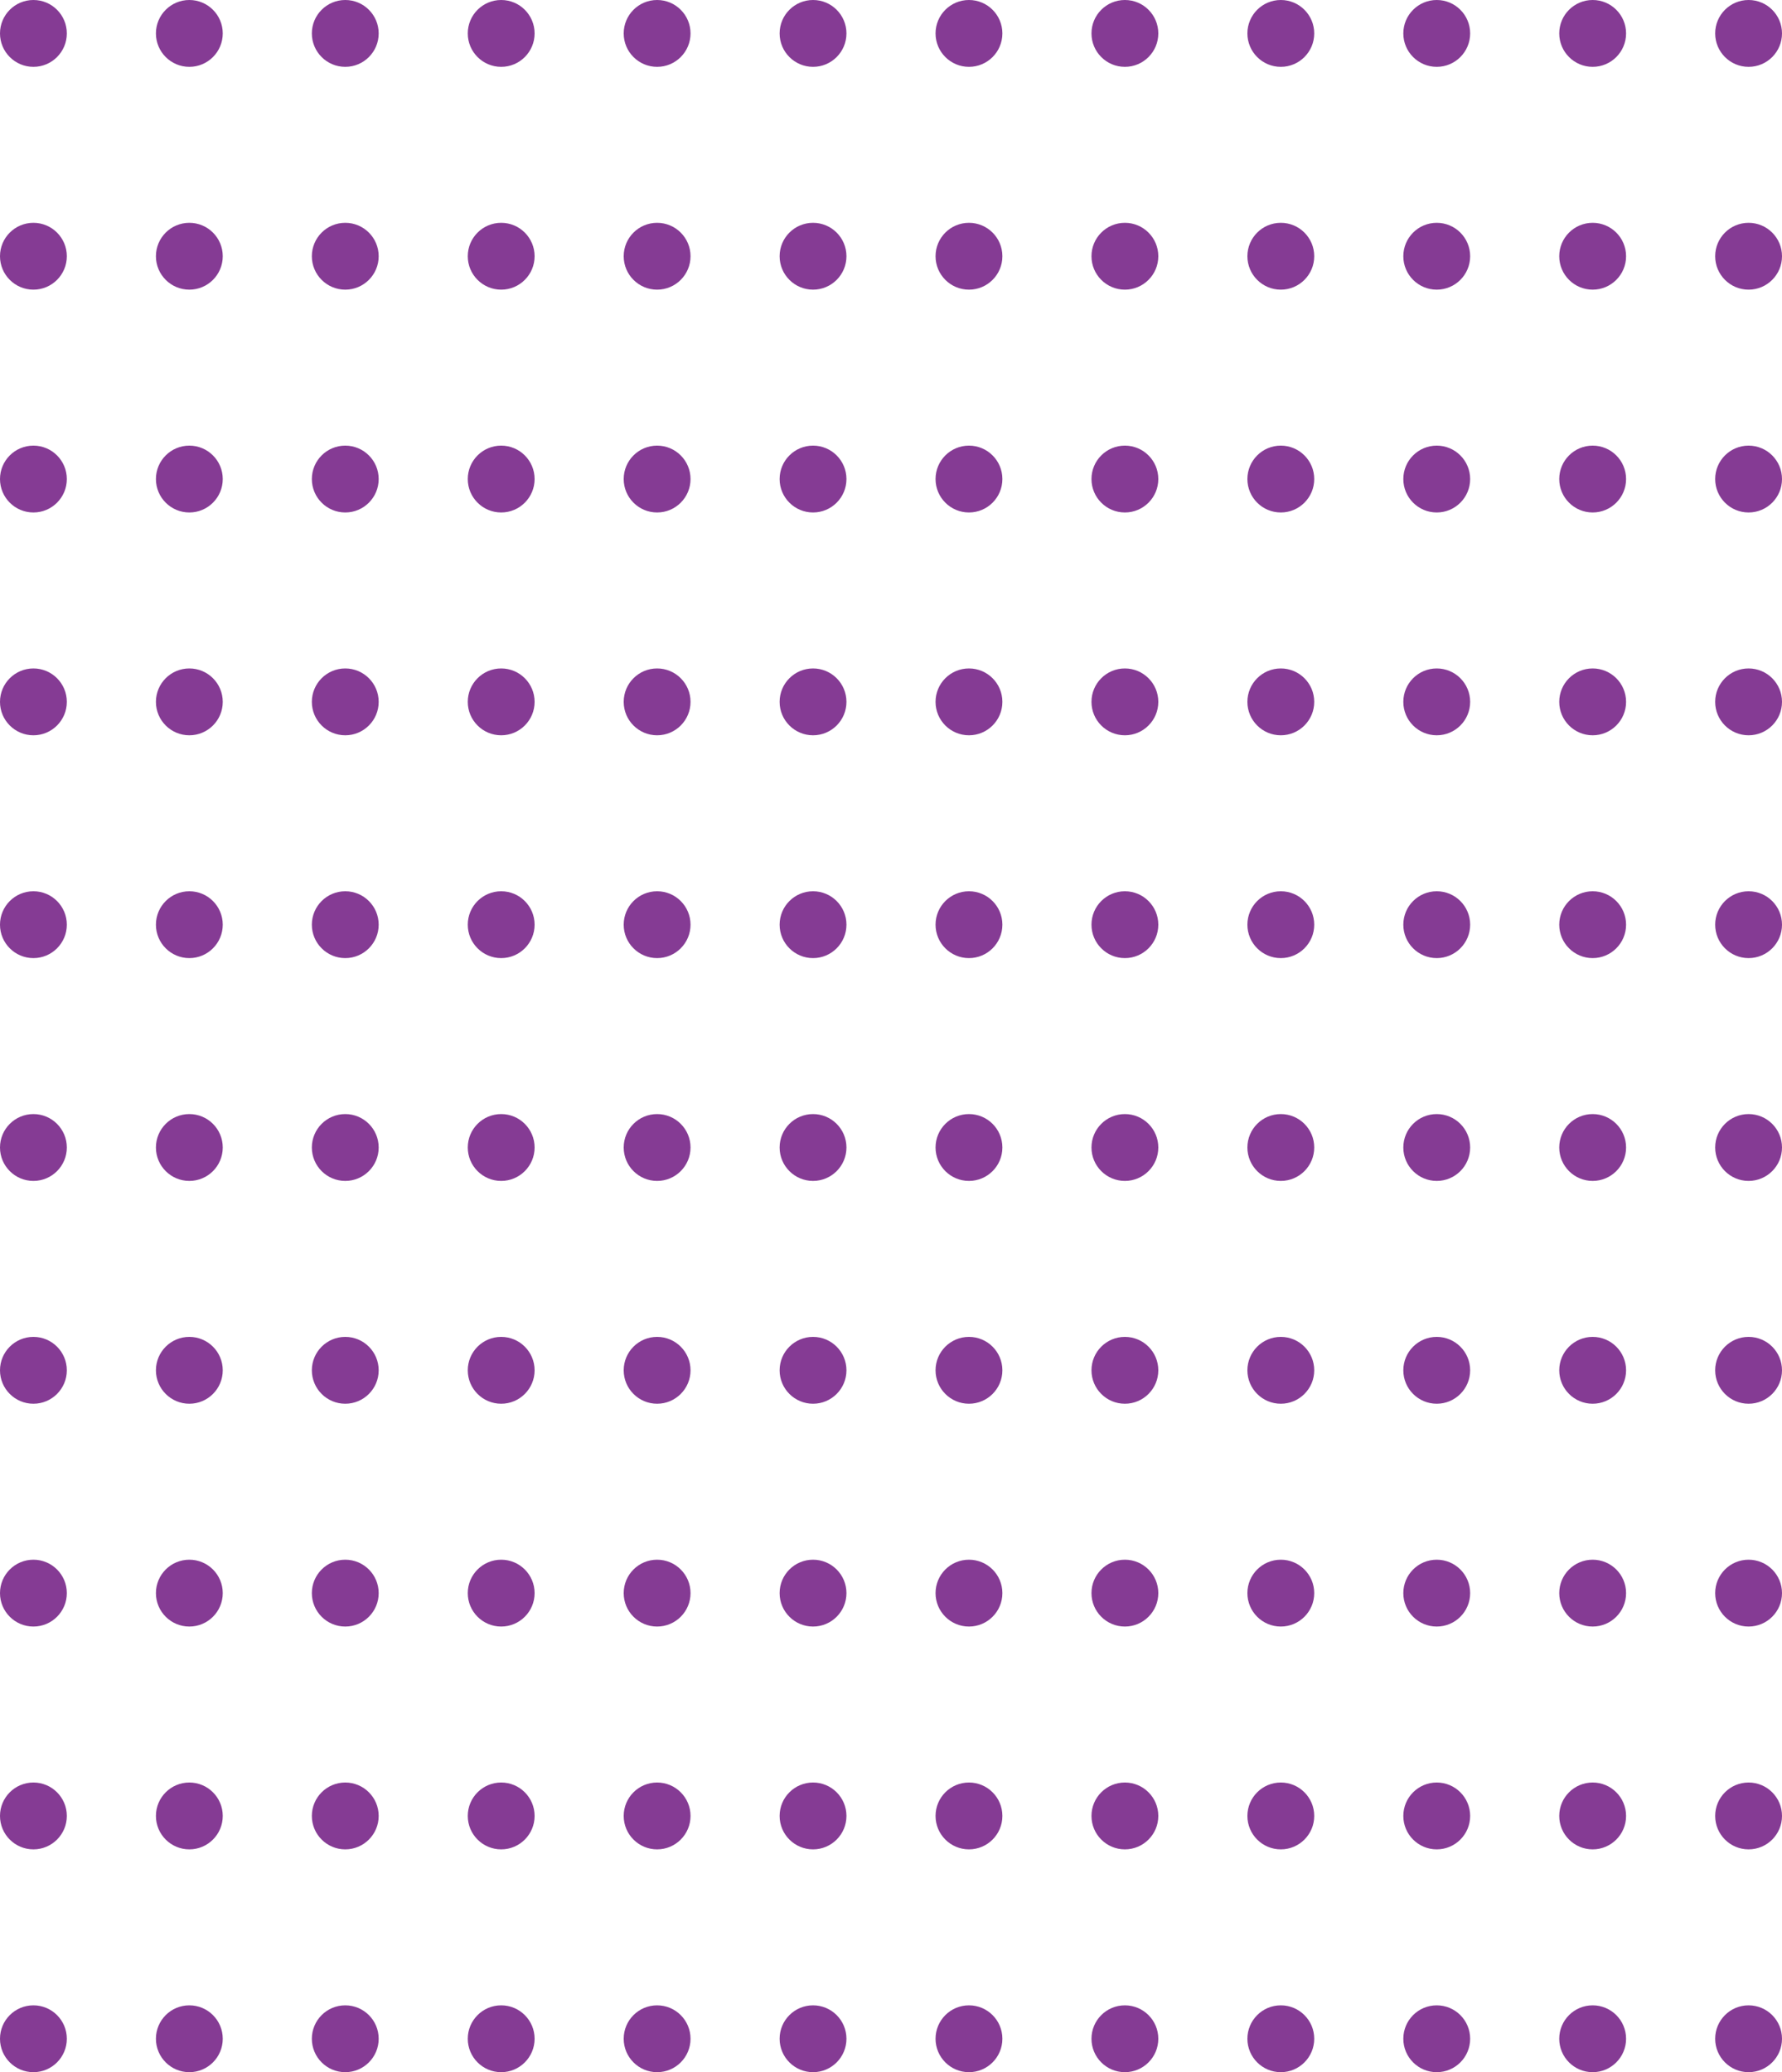 <svg width="80" height="93" viewBox="0 0 80 93" fill="none" xmlns="http://www.w3.org/2000/svg">
<circle r="1.5" transform="matrix(1 0 0 -1 1.5 1.5)" fill="#853B94"/>
<circle r="1.5" transform="matrix(1 0 0 -1 8.5 1.5)" fill="#853B94"/>
<circle r="1.5" transform="matrix(1 0 0 -1 15.5 1.5)" fill="#853B94"/>
<circle r="1.5" transform="matrix(1 0 0 -1 22.5 1.5)" fill="#853B94"/>
<circle r="1.5" transform="matrix(1 0 0 -1 29.5 1.5)" fill="#853B94"/>
<circle r="1.5" transform="matrix(1 0 0 -1 36.5 1.5)" fill="#853B94"/>
<circle r="1.5" transform="matrix(1 0 0 -1 43.5 1.5)" fill="#853B94"/>
<circle r="1.5" transform="matrix(1 0 0 -1 50.5 1.5)" fill="#853B94"/>
<circle r="1.5" transform="matrix(1 0 0 -1 57.5 1.5)" fill="#853B94"/>
<circle r="1.5" transform="matrix(1 0 0 -1 64.5 1.5)" fill="#853B94"/>
<circle r="1.5" transform="matrix(1 0 0 -1 71.5 1.5)" fill="#853B94"/>
<circle r="1.5" transform="matrix(1 0 0 -1 78.5 1.5)" fill="#853B94"/>
<circle r="1.5" transform="matrix(1 0 0 -1 1.5 11.5)" fill="#853B94"/>
<circle r="1.5" transform="matrix(1 0 0 -1 8.5 11.5)" fill="#853B94"/>
<circle r="1.5" transform="matrix(1 0 0 -1 15.5 11.5)" fill="#853B94"/>
<circle r="1.5" transform="matrix(1 0 0 -1 22.5 11.5)" fill="#853B94"/>
<circle r="1.5" transform="matrix(1 0 0 -1 29.5 11.5)" fill="#853B94"/>
<circle r="1.5" transform="matrix(1 0 0 -1 36.5 11.5)" fill="#853B94"/>
<circle r="1.5" transform="matrix(1 0 0 -1 43.5 11.5)" fill="#853B94"/>
<circle r="1.5" transform="matrix(1 0 0 -1 50.5 11.5)" fill="#853B94"/>
<circle r="1.5" transform="matrix(1 0 0 -1 57.5 11.5)" fill="#853B94"/>
<circle r="1.5" transform="matrix(1 0 0 -1 64.5 11.5)" fill="#853B94"/>
<circle r="1.5" transform="matrix(1 0 0 -1 71.5 11.5)" fill="#853B94"/>
<circle r="1.5" transform="matrix(1 0 0 -1 78.5 11.5)" fill="#853B94"/>
<circle r="1.5" transform="matrix(1 0 0 -1 1.5 21.5)" fill="#853B94"/>
<circle r="1.5" transform="matrix(1 0 0 -1 8.5 21.5)" fill="#853B94"/>
<circle r="1.5" transform="matrix(1 0 0 -1 15.5 21.5)" fill="#853B94"/>
<circle r="1.5" transform="matrix(1 0 0 -1 22.5 21.5)" fill="#853B94"/>
<circle r="1.5" transform="matrix(1 0 0 -1 29.5 21.5)" fill="#853B94"/>
<circle r="1.5" transform="matrix(1 0 0 -1 36.5 21.5)" fill="#853B94"/>
<circle r="1.5" transform="matrix(1 0 0 -1 43.5 21.5)" fill="#853B94"/>
<circle r="1.5" transform="matrix(1 0 0 -1 50.5 21.5)" fill="#853B94"/>
<circle r="1.5" transform="matrix(1 0 0 -1 57.5 21.5)" fill="#853B94"/>
<circle r="1.5" transform="matrix(1 0 0 -1 64.5 21.5)" fill="#853B94"/>
<circle r="1.5" transform="matrix(1 0 0 -1 71.5 21.5)" fill="#853B94"/>
<circle r="1.5" transform="matrix(1 0 0 -1 78.5 21.5)" fill="#853B94"/>
<circle r="1.5" transform="matrix(1 0 0 -1 1.5 31.5)" fill="#853B94"/>
<circle r="1.5" transform="matrix(1 0 0 -1 8.5 31.5)" fill="#853B94"/>
<circle r="1.5" transform="matrix(1 0 0 -1 15.5 31.5)" fill="#853B94"/>
<circle r="1.5" transform="matrix(1 0 0 -1 22.5 31.5)" fill="#853B94"/>
<circle r="1.5" transform="matrix(1 0 0 -1 29.5 31.5)" fill="#853B94"/>
<circle r="1.5" transform="matrix(1 0 0 -1 36.5 31.5)" fill="#853B94"/>
<circle r="1.5" transform="matrix(1 0 0 -1 43.5 31.5)" fill="#853B94"/>
<circle r="1.5" transform="matrix(1 0 0 -1 50.5 31.5)" fill="#853B94"/>
<circle r="1.5" transform="matrix(1 0 0 -1 57.5 31.5)" fill="#853B94"/>
<circle r="1.5" transform="matrix(1 0 0 -1 64.5 31.5)" fill="#853B94"/>
<circle r="1.5" transform="matrix(1 0 0 -1 71.5 31.5)" fill="#853B94"/>
<circle r="1.5" transform="matrix(1 0 0 -1 78.5 31.5)" fill="#853B94"/>
<circle r="1.5" transform="matrix(1 0 0 -1 1.5 41.5)" fill="#853B94"/>
<circle r="1.5" transform="matrix(1 0 0 -1 8.5 41.5)" fill="#853B94"/>
<circle r="1.5" transform="matrix(1 0 0 -1 15.5 41.5)" fill="#853B94"/>
<circle r="1.5" transform="matrix(1 0 0 -1 22.5 41.5)" fill="#853B94"/>
<circle r="1.5" transform="matrix(1 0 0 -1 29.5 41.5)" fill="#853B94"/>
<circle r="1.5" transform="matrix(1 0 0 -1 36.5 41.5)" fill="#853B94"/>
<circle r="1.5" transform="matrix(1 0 0 -1 43.5 41.5)" fill="#853B94"/>
<circle r="1.5" transform="matrix(1 0 0 -1 50.5 41.5)" fill="#853B94"/>
<circle r="1.5" transform="matrix(1 0 0 -1 57.5 41.5)" fill="#853B94"/>
<circle r="1.5" transform="matrix(1 0 0 -1 64.5 41.5)" fill="#853B94"/>
<circle r="1.5" transform="matrix(1 0 0 -1 71.5 41.5)" fill="#853B94"/>
<circle r="1.5" transform="matrix(1 0 0 -1 78.5 41.5)" fill="#853B94"/>
<circle r="1.5" transform="matrix(1 0 0 -1 1.5 51.5)" fill="#853B94"/>
<circle r="1.5" transform="matrix(1 0 0 -1 8.5 51.5)" fill="#853B94"/>
<circle r="1.5" transform="matrix(1 0 0 -1 15.5 51.5)" fill="#853B94"/>
<circle r="1.5" transform="matrix(1 0 0 -1 22.5 51.5)" fill="#853B94"/>
<circle r="1.5" transform="matrix(1 0 0 -1 29.5 51.5)" fill="#853B94"/>
<circle r="1.5" transform="matrix(1 0 0 -1 36.5 51.5)" fill="#853B94"/>
<circle r="1.5" transform="matrix(1 0 0 -1 43.5 51.5)" fill="#853B94"/>
<circle r="1.5" transform="matrix(1 0 0 -1 50.5 51.5)" fill="#853B94"/>
<circle r="1.5" transform="matrix(1 0 0 -1 57.5 51.5)" fill="#853B94"/>
<circle r="1.5" transform="matrix(1 0 0 -1 64.5 51.5)" fill="#853B94"/>
<circle r="1.5" transform="matrix(1 0 0 -1 71.5 51.5)" fill="#853B94"/>
<circle r="1.5" transform="matrix(1 0 0 -1 78.5 51.5)" fill="#853B94"/>
<circle r="1.5" transform="matrix(1 0 0 -1 1.5 61.5)" fill="#853B94"/>
<circle r="1.5" transform="matrix(1 0 0 -1 8.5 61.5)" fill="#853B94"/>
<circle r="1.5" transform="matrix(1 0 0 -1 15.5 61.5)" fill="#853B94"/>
<circle r="1.5" transform="matrix(1 0 0 -1 22.5 61.5)" fill="#853B94"/>
<circle r="1.5" transform="matrix(1 0 0 -1 29.5 61.5)" fill="#853B94"/>
<circle r="1.5" transform="matrix(1 0 0 -1 36.5 61.5)" fill="#853B94"/>
<circle r="1.5" transform="matrix(1 0 0 -1 43.5 61.5)" fill="#853B94"/>
<circle r="1.5" transform="matrix(1 0 0 -1 50.5 61.5)" fill="#853B94"/>
<circle r="1.5" transform="matrix(1 0 0 -1 57.5 61.5)" fill="#853B94"/>
<circle r="1.5" transform="matrix(1 0 0 -1 64.5 61.5)" fill="#853B94"/>
<circle r="1.5" transform="matrix(1 0 0 -1 71.5 61.5)" fill="#853B94"/>
<circle r="1.5" transform="matrix(1 0 0 -1 78.5 61.5)" fill="#853B94"/>
<circle r="1.5" transform="matrix(1 0 0 -1 1.5 71.5)" fill="#853B94"/>
<circle r="1.5" transform="matrix(1 0 0 -1 8.5 71.5)" fill="#853B94"/>
<circle r="1.5" transform="matrix(1 0 0 -1 15.5 71.5)" fill="#853B94"/>
<circle r="1.5" transform="matrix(1 0 0 -1 22.5 71.5)" fill="#853B94"/>
<circle r="1.5" transform="matrix(1 0 0 -1 29.5 71.5)" fill="#853B94"/>
<circle r="1.5" transform="matrix(1 0 0 -1 36.5 71.5)" fill="#853B94"/>
<circle r="1.5" transform="matrix(1 0 0 -1 43.5 71.5)" fill="#853B94"/>
<circle r="1.5" transform="matrix(1 0 0 -1 50.5 71.5)" fill="#853B94"/>
<circle r="1.5" transform="matrix(1 0 0 -1 57.5 71.5)" fill="#853B94"/>
<circle r="1.5" transform="matrix(1 0 0 -1 64.5 71.5)" fill="#853B94"/>
<circle r="1.5" transform="matrix(1 0 0 -1 71.5 71.5)" fill="#853B94"/>
<circle r="1.5" transform="matrix(1 0 0 -1 78.5 71.5)" fill="#853B94"/>
<circle r="1.5" transform="matrix(1 0 0 -1 1.5 81.5)" fill="#853B94"/>
<circle r="1.5" transform="matrix(1 0 0 -1 8.5 81.5)" fill="#853B94"/>
<circle r="1.5" transform="matrix(1 0 0 -1 15.5 81.5)" fill="#853B94"/>
<circle r="1.5" transform="matrix(1 0 0 -1 22.5 81.5)" fill="#853B94"/>
<circle r="1.5" transform="matrix(1 0 0 -1 29.5 81.5)" fill="#853B94"/>
<circle r="1.5" transform="matrix(1 0 0 -1 36.5 81.5)" fill="#853B94"/>
<circle r="1.5" transform="matrix(1 0 0 -1 43.5 81.5)" fill="#853B94"/>
<circle r="1.5" transform="matrix(1 0 0 -1 50.5 81.5)" fill="#853B94"/>
<circle r="1.5" transform="matrix(1 0 0 -1 57.5 81.5)" fill="#853B94"/>
<circle r="1.5" transform="matrix(1 0 0 -1 64.5 81.5)" fill="#853B94"/>
<circle r="1.5" transform="matrix(1 0 0 -1 71.5 81.5)" fill="#853B94"/>
<circle r="1.5" transform="matrix(1 0 0 -1 78.5 81.5)" fill="#853B94"/>
<circle r="1.5" transform="matrix(1 0 0 -1 1.5 91.5)" fill="#853B94"/>
<circle r="1.5" transform="matrix(1 0 0 -1 8.5 91.5)" fill="#853B94"/>
<circle r="1.5" transform="matrix(1 0 0 -1 15.5 91.5)" fill="#853B94"/>
<circle r="1.5" transform="matrix(1 0 0 -1 22.5 91.5)" fill="#853B94"/>
<circle r="1.5" transform="matrix(1 0 0 -1 29.5 91.5)" fill="#853B94"/>
<circle r="1.5" transform="matrix(1 0 0 -1 36.5 91.5)" fill="#853B94"/>
<circle r="1.5" transform="matrix(1 0 0 -1 43.5 91.5)" fill="#853B94"/>
<circle r="1.5" transform="matrix(1 0 0 -1 50.5 91.5)" fill="#853B94"/>
<circle r="1.5" transform="matrix(1 0 0 -1 57.5 91.5)" fill="#853B94"/>
<circle r="1.5" transform="matrix(1 0 0 -1 64.5 91.5)" fill="#853B94"/>
<circle r="1.5" transform="matrix(1 0 0 -1 71.5 91.5)" fill="#853B94"/>
<circle r="1.5" transform="matrix(1 0 0 -1 78.5 91.5)" fill="#853B94"/>
</svg>
